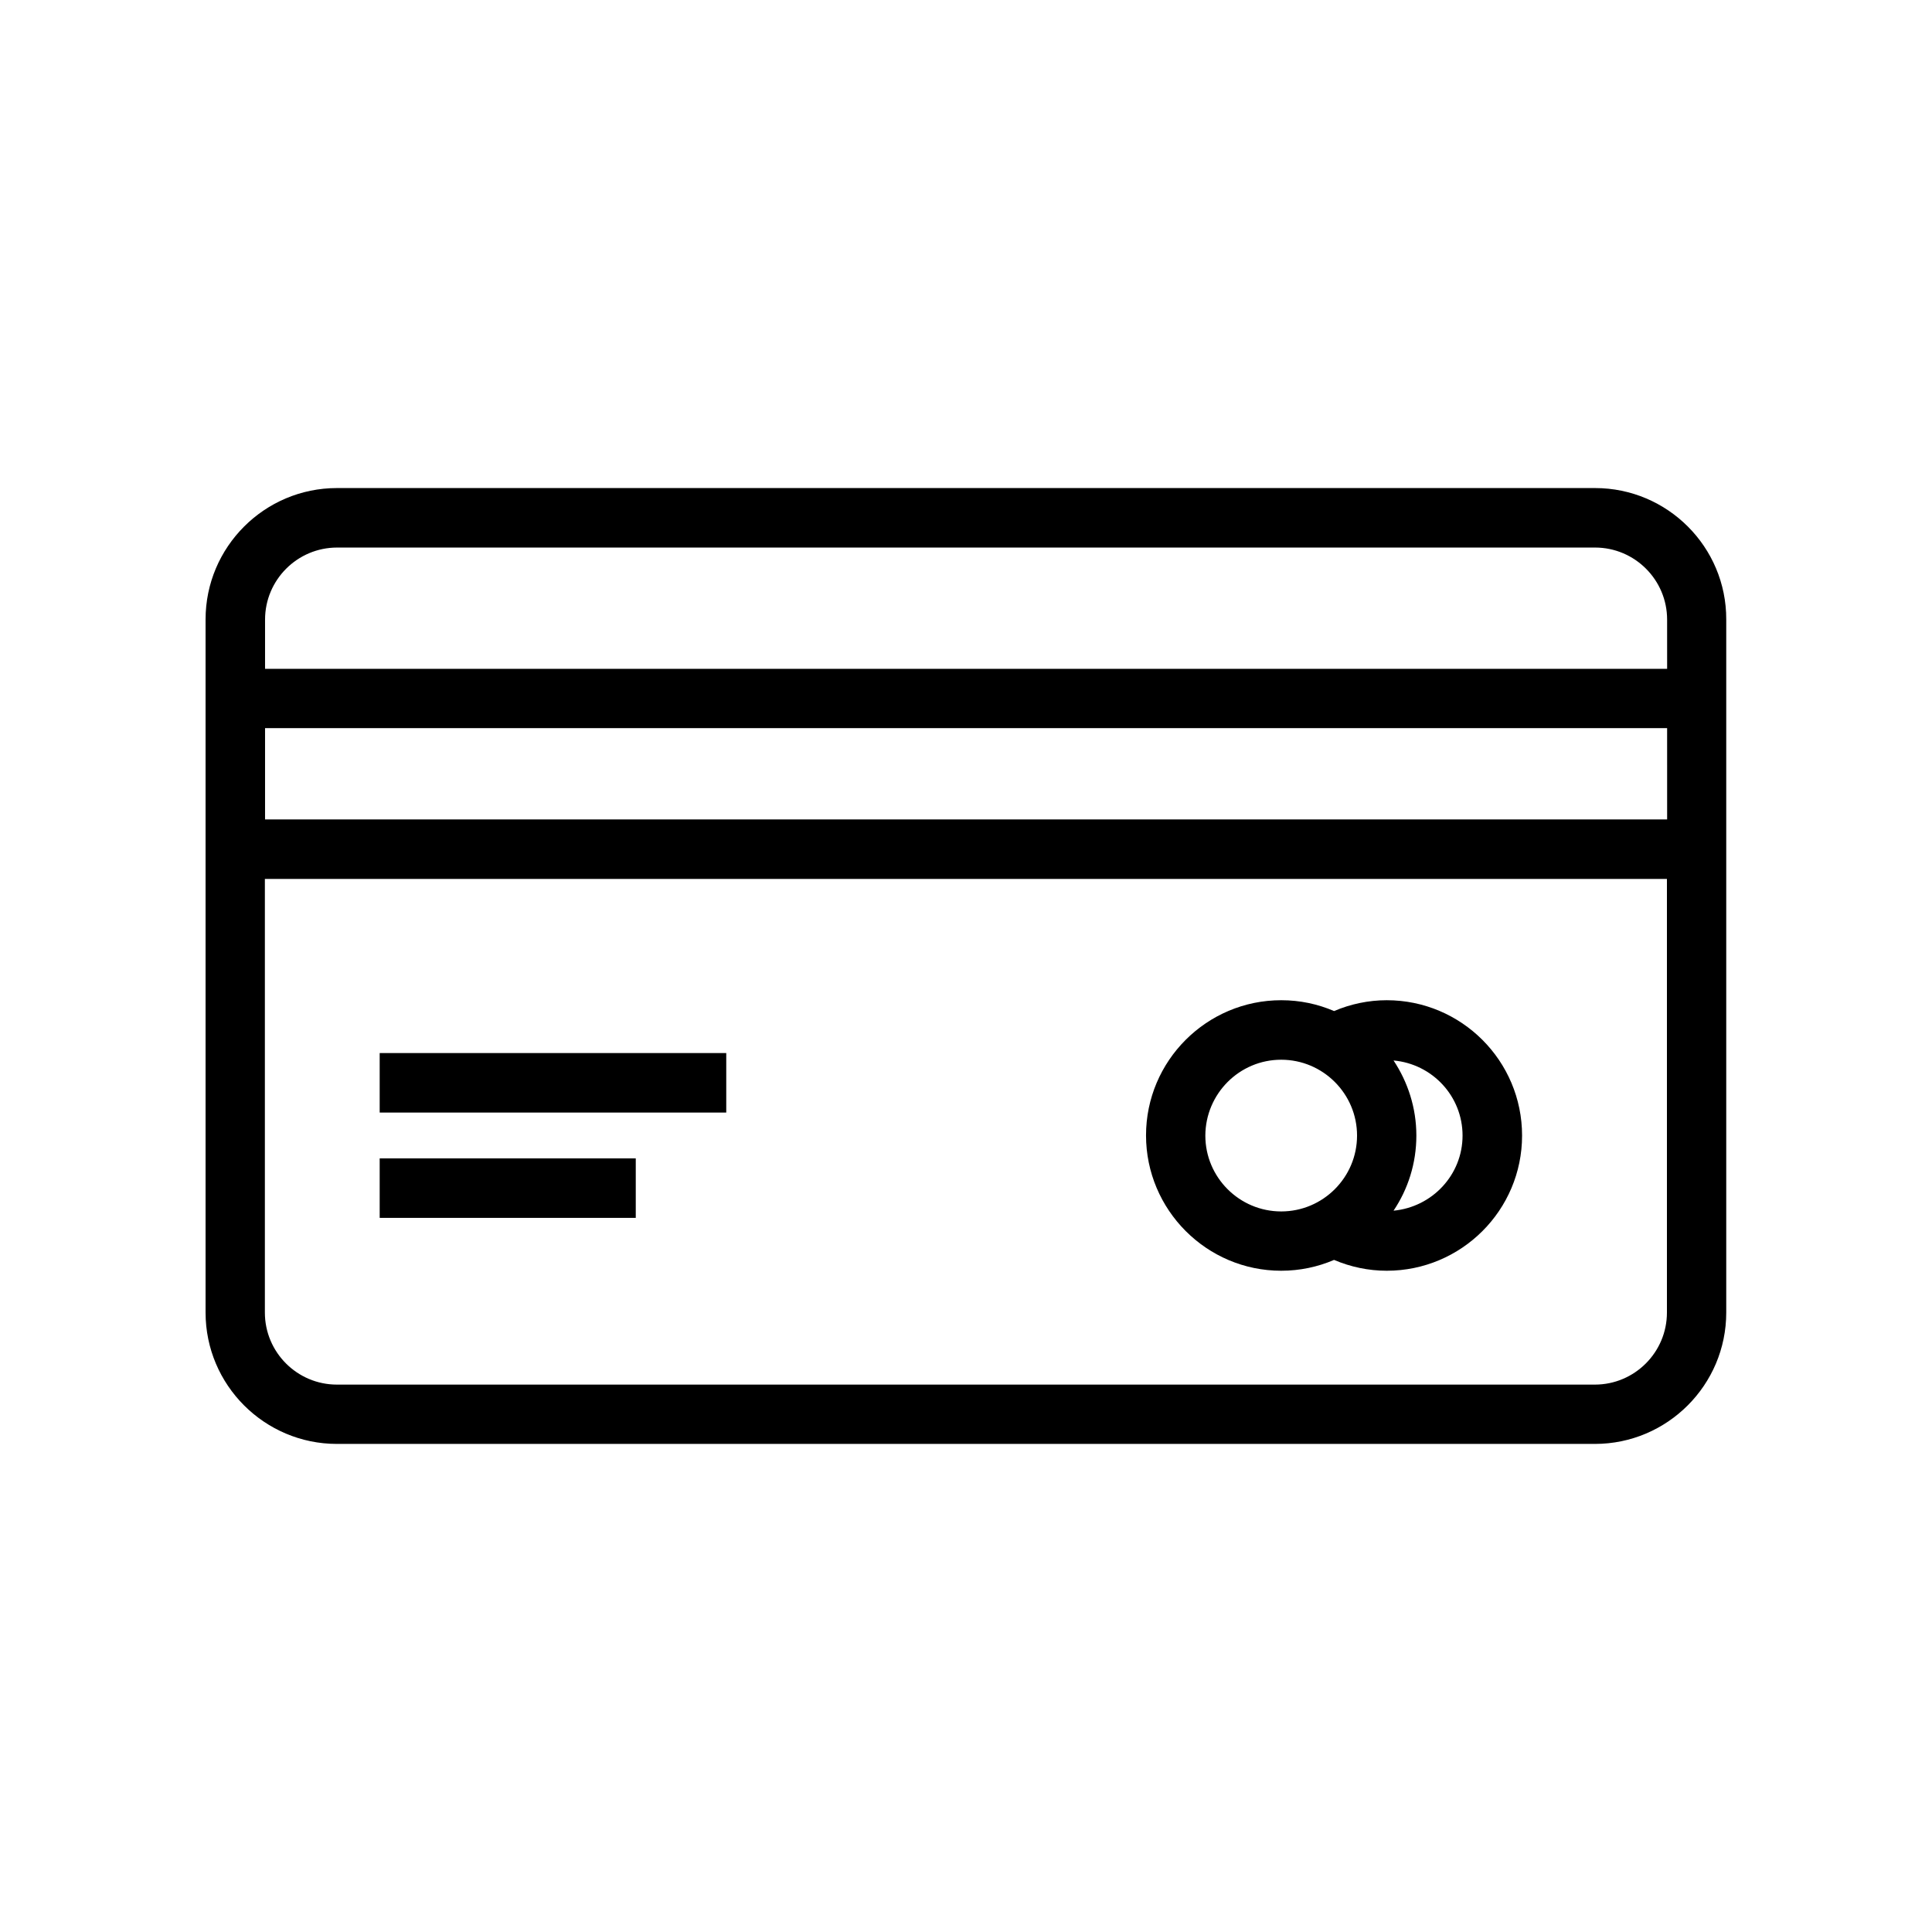 <?xml version="1.0" encoding="UTF-8"?>
<!-- Uploaded to: ICON Repo, www.svgrepo.com, Generator: ICON Repo Mixer Tools -->
<svg fill="#000000" width="800px" height="800px" version="1.1" viewBox="144 144 512 512" xmlns="http://www.w3.org/2000/svg">
 <g>
  <path d="m566.71 273.34h-333.42c-19.195 0-34.812 15.617-34.812 34.812v183.69c0 19.195 15.617 34.812 34.812 34.812h333.37c19.195 0 34.812-15.617 34.812-34.812v-183.69c0.051-19.195-15.57-34.812-34.762-34.812zm19.043 218.5c0 10.531-8.566 19.094-19.094 19.094h-333.37c-10.531 0-19.094-8.566-19.094-19.094v-114.92h371.56zm0-130.69h-371.51v-24.184h371.56l0.004 24.184zm0-39.902h-371.51v-13.047c0-10.531 8.566-19.094 19.094-19.094h333.37c10.531 0 19.094 8.566 19.094 19.094l0.004 13.047z"/>
  <path d="m483.53 480.76c4.938 0 9.672-1.008 14.008-2.871 4.383 1.863 9.117 2.871 13.957 2.871 19.801 0 35.871-16.07 35.871-35.82 0-19.801-16.07-35.871-35.871-35.871-4.836 0-9.574 1.008-13.957 2.871-4.336-1.863-9.02-2.871-14.008-2.871-19.75 0-35.82 16.07-35.82 35.82s16.07 35.871 35.82 35.871zm48.062-35.82c0 10.43-8.062 18.941-18.289 19.902 3.828-5.691 6.047-12.543 6.047-19.902 0-7.356-2.266-14.207-6.047-19.902 10.227 0.91 18.289 9.426 18.289 19.902zm-48.062-20.102c11.082 0 20.102 9.02 20.102 20.102s-9.02 20.102-20.102 20.102-20.102-9.02-20.102-20.102c0.047-11.082 9.016-20.102 20.102-20.102z"/>
  <path d="m244.62 423.07h91.844v15.77h-91.844z"/>
  <path d="m244.62 450.98h67.863v15.77h-67.863z"/>
 </g>
</svg>